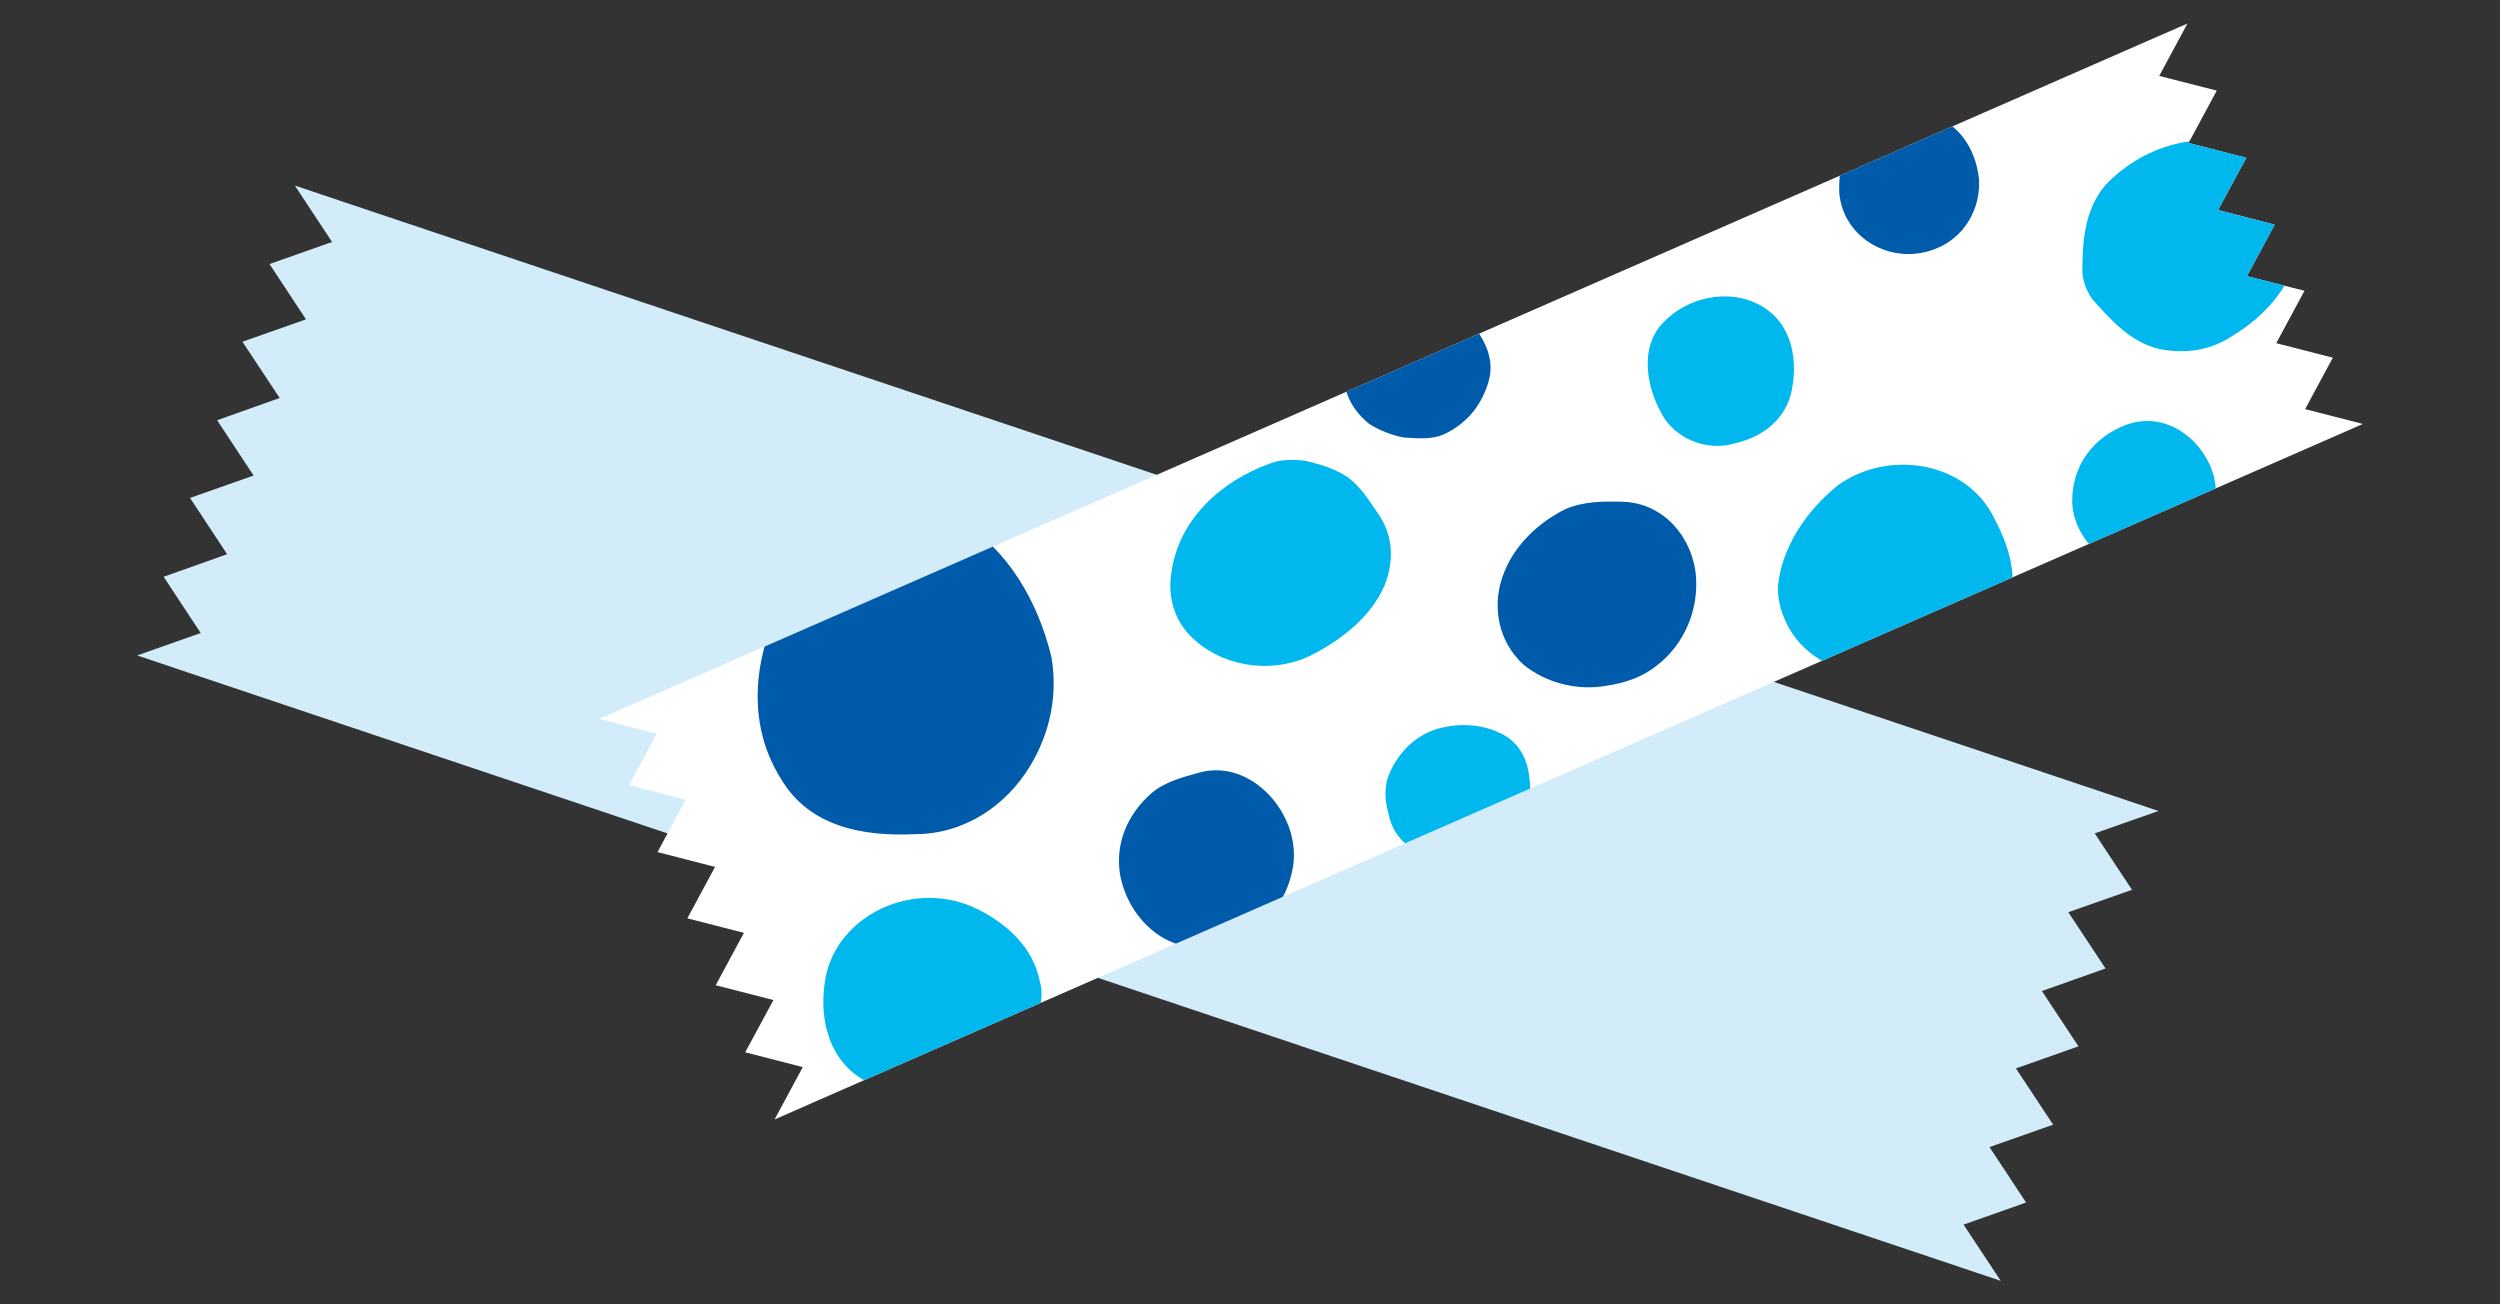 <?xml version="1.0" encoding="utf-8"?>
<!-- Generator: Adobe Illustrator 23.1.1, SVG Export Plug-In . SVG Version: 6.00 Build 0)  -->
<svg version="1.1" xmlns="http://www.w3.org/2000/svg" xmlns:xlink="http://www.w3.org/1999/xlink" x="0px" y="0px"
	 viewBox="0 0 155.09 80.92" style="enable-background:new 0 0 155.09 80.92;" xml:space="preserve">
<rect x="0" y="0" width="155.09" height="80.92" fill="#333333" stroke="none"/>
<style type="text/css">
	.st0{fill:#D2ECFA;}
	.st1{clip-path:url(#SVGID_2_);}
	.st2{fill:#005BAB;}
	.st3{fill:#00B8EE;}
</style>
<g id="レイヤー_1">
</g>
<g id="編集モード">
	<g>
		<polygon class="st0" points="18.98,19.81 16.72,16.38 20.6,15.01 18.29,11.51 21.44,12.57 130.75,49.25 133.9,50.31 129.95,51.7 
			132.26,55.2 128.31,56.59 130.62,60.08 126.67,61.48 128.94,64.91 125.06,66.28 127.37,69.77 123.42,71.16 125.69,74.6 
			121.81,75.97 124.12,79.46 120.97,78.4 11.66,41.72 8.51,40.66 12.45,39.27 10.15,35.78 14.09,34.38 11.79,30.89 15.73,29.5 
			13.47,26.07 17.35,24.69 15.04,21.2 		"/>
		<g>
			<defs>
				<polygon id="SVGID_1_" points="42.54,49.61 39.02,48.71 40.74,45.52 37.17,44.6 39.85,43.43 133.02,2.63 135.7,1.46 
					133.95,4.71 137.52,5.62 135.77,8.87 139.35,9.79 137.6,13.03 141.11,13.94 139.39,17.13 142.96,18.04 141.21,21.29 
					144.72,22.19 143,25.38 146.58,26.3 143.89,27.48 50.73,68.27 48.05,69.45 49.8,66.2 46.23,65.28 47.98,62.04 44.4,61.12 
					46.15,57.87 42.64,56.97 44.36,53.78 40.79,52.86 				"/>
			</defs>
			<use xlink:href="#SVGID_1_"  style="overflow:visible;fill:#FFFFFF;"/>
			<clipPath id="SVGID_2_">
				<use xlink:href="#SVGID_1_"  style="overflow:visible;"/>
			</clipPath>
			<g class="st1">
				<path class="st2" d="M55.73,31.58c-2.86,0.24-5.16,2.17-6.46,4.43c-2.35,3.69-3.28,8.43-0.8,12.34c1.75,2.95,5.1,3.55,8.27,3.4
					c3.15-0.01,5.68-1.81,7.14-4.19c1.29-2.12,1.75-4.49,1.34-6.83c-0.83-3.4-2.68-6.65-5.73-8.49
					C58.3,31.63,57.03,31.46,55.73,31.58z"/>
				<path class="st3" d="M111.03,39.04c1.03,1.77,2.98,2.66,4.84,2.81c3.1,0.39,6.45-0.47,8.21-3.27c1.37-2.03,0.72-4.38-0.34-6.38
					c-0.97-2.03-2.91-3.11-4.9-3.33c-1.76-0.18-3.43,0.25-4.82,1.23c-1.94,1.58-3.47,3.77-3.73,6.3
					C110.28,37.36,110.56,38.23,111.03,39.04z"/>
				<path class="st3" d="M60.6,56.38c-2.3-1.13-5.09-0.81-7.08,0.68c-1.28,0.97-2.15,2.3-2.36,3.94c-0.34,2.35,0.32,4.92,2.61,6.1
					c1.03,0.45,1.97,0.86,3.1,1.01c1.58,0.09,2.93-0.43,4.15-1.21c1.35-0.84,2.37-2.01,3.14-3.37c0.38-0.84,0.6-1.84,0.34-2.67
					C64.09,58.81,62.54,57.34,60.6,56.38z"/>
				<path class="st2" d="M100.7,31.13c-1.24-0.04-2.47-0.03-3.6,0.46c-1.74,0.87-3.23,2.31-3.88,4.16c-0.7,1.98-0.21,4.11,1.28,5.47
					c1.41,1.17,3.4,1.64,5.16,1.32c1.15-0.17,2.23-0.53,3.13-1.26c1.67-1.29,2.55-3.35,2.43-5.42
					C105.07,33.46,103.3,31.22,100.7,31.13z"/>
				<path class="st3" d="M142.67,14.95c0.22-2.13-0.65-4.43-2.53-5.46c-3.17-1.62-7-0.63-9.51,1.97c-1.32,1.55-1.44,3.48-1.45,5.42
					c0.06,0.62,0.24,1.14,0.61,1.67c1.15,1.29,2.39,2.7,4.2,3.11c1.61,0.3,3.16,0.09,4.54-0.85
					C140.65,19.53,142.41,17.49,142.67,14.95z"/>
				<path class="st3" d="M94.93,48.87c-0.05-1.22-0.33-2.41-1.46-3.17c-1.23-0.75-2.68-0.86-3.97-0.57
					c-1.59,0.32-2.94,1.64-3.44,3.24c-0.2,0.74-0.11,1.45,0.09,2.13c0.43,2.39,3.21,3.24,5.32,2.95
					C93.48,53.16,95.02,51.01,94.93,48.87z"/>
				<path class="st3" d="M109.18,18.93c-1.99-1.08-4.54-0.46-5.98,1.06c-1.54,1.56-1.08,4.14,0.06,5.98
					c0.93,1.37,2.77,2.01,4.34,1.54c1.61-0.37,2.98-1.31,3.48-2.97C111.6,22.43,111.22,20.04,109.18,18.93z"/>
				<path class="st2" d="M74.44,47.92c-1.07,0.29-2.24,0.59-3.08,1.35c-1.41,1.27-2.2,3.06-1.87,5.02c0.51,2.66,2.82,4.93,5.75,4.44
					c2.66-0.51,4.59-2.4,4.99-5.07C80.66,50.45,77.6,47.06,74.44,47.92z"/>
				<path class="st3" d="M134.03,35.04c0.83-0.38,1.75-0.77,2.34-1.51c0.98-1.22,1.39-2.79,0.86-4.34
					c-0.77-2.11-2.95-3.65-5.27-2.86c-2.11,0.77-3.43,2.57-3.41,4.8C128.63,33.81,131.56,36.16,134.03,35.04z"/>
				<path class="st2" d="M91.19,19.95c-1.46-1.69-3.72-1.45-5.35-0.41c-1.17,0.84-2.13,1.92-2.38,3.35c-0.29,1.34,0.5,2.64,1.5,3.42
					c0.61,0.39,1.41,0.7,2.12,0.83c0.9,0.05,1.84,0.18,2.72-0.31c1.34-0.7,2.17-1.83,2.56-3.21C92.74,22.24,92.08,20.99,91.19,19.95
					z"/>
				<path class="st2" d="M121.26,7.96c-1.51-1.32-3.74-1.27-5.46-0.16c-1.43,0.97-1.74,2.53-1.7,4.16c0.24,2.84,3.26,4.52,5.9,3.5
					c1.86-0.68,2.88-2.51,2.77-4.35C122.65,9.97,122.17,8.76,121.26,7.96z"/>
				<path class="st3" d="M81.52,40.56c1.8-0.96,3.54-2.32,4.37-4.24c0.58-1.47,0.57-3.03-0.36-4.4c-0.59-0.85-1.05-1.65-1.89-2.29
					c-0.79-0.54-1.69-0.82-2.68-1.05c-0.82-0.09-1.59-0.08-2.24,0.2c-2.98,1.08-5.61,3.45-6.05,6.75c-0.27,1.67,0.29,3.21,1.51,4.23
					C76.14,41.47,79.17,41.81,81.52,40.56z"/>
			</g>
		</g>
	</g>
</g>
</svg>
